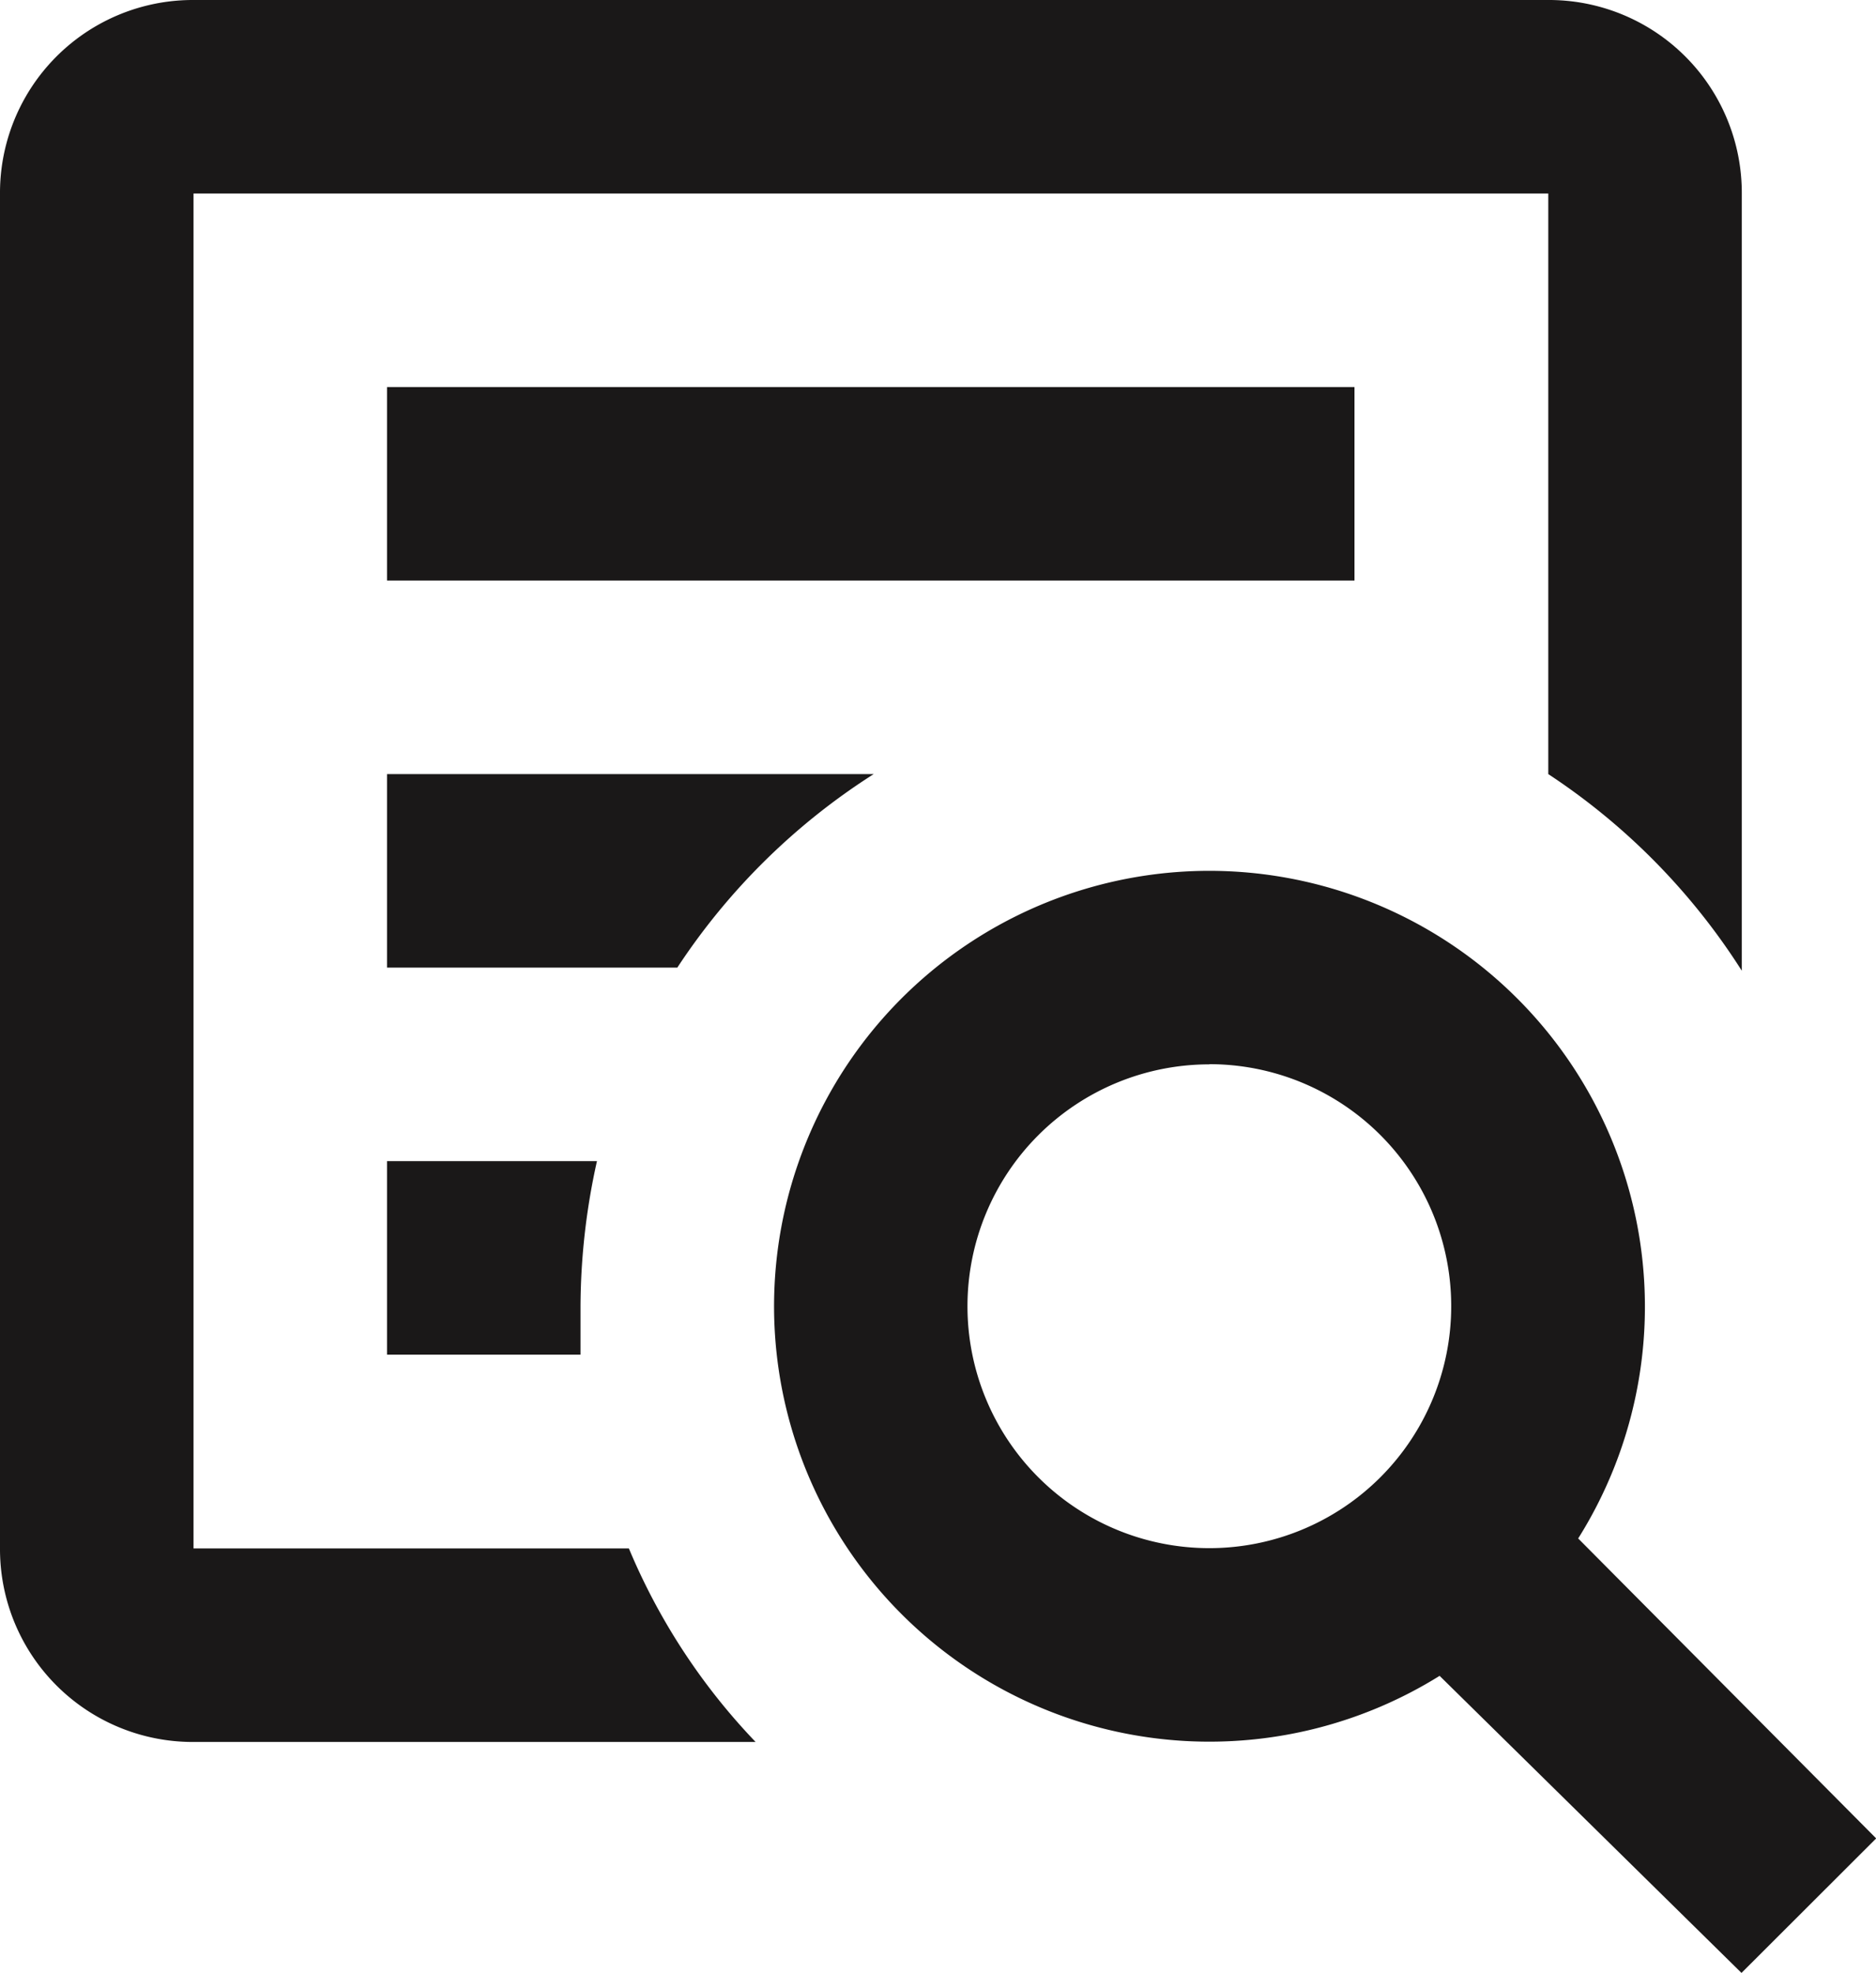 <svg xmlns="http://www.w3.org/2000/svg" width="31.382" height="33" viewBox="0 0 31.382 33">
  <path id="Path_2956" data-name="Path 2956" d="M23.231,17.566A7.29,7.29,0,0,1,29.4,28.733l4.985,5.017L32.132,36l-5.05-4.969a7.283,7.283,0,1,1-3.852-13.465m0,3.237a4.046,4.046,0,1,0,4.046,4.046A4.046,4.046,0,0,0,23.231,20.8M6.237,3H28.9a3.226,3.226,0,0,1,3.237,3.237v13A10.985,10.985,0,0,0,28.9,15.948V6.237H6.237V28.9H13.52a10.581,10.581,0,0,0,2.12,3.237h-9.4A3.226,3.226,0,0,1,3,28.9V6.237A3.226,3.226,0,0,1,6.237,3M9.474,9.474H25.658v3.237H9.474V9.474m0,6.474h8.141a10.985,10.985,0,0,0-3.285,3.237H9.474V15.948m0,6.474h3.512a11.281,11.281,0,0,0-.275,2.428v.809H9.474Z" transform="translate(-3 -3)" fill="#1a1818"/>
</svg>
